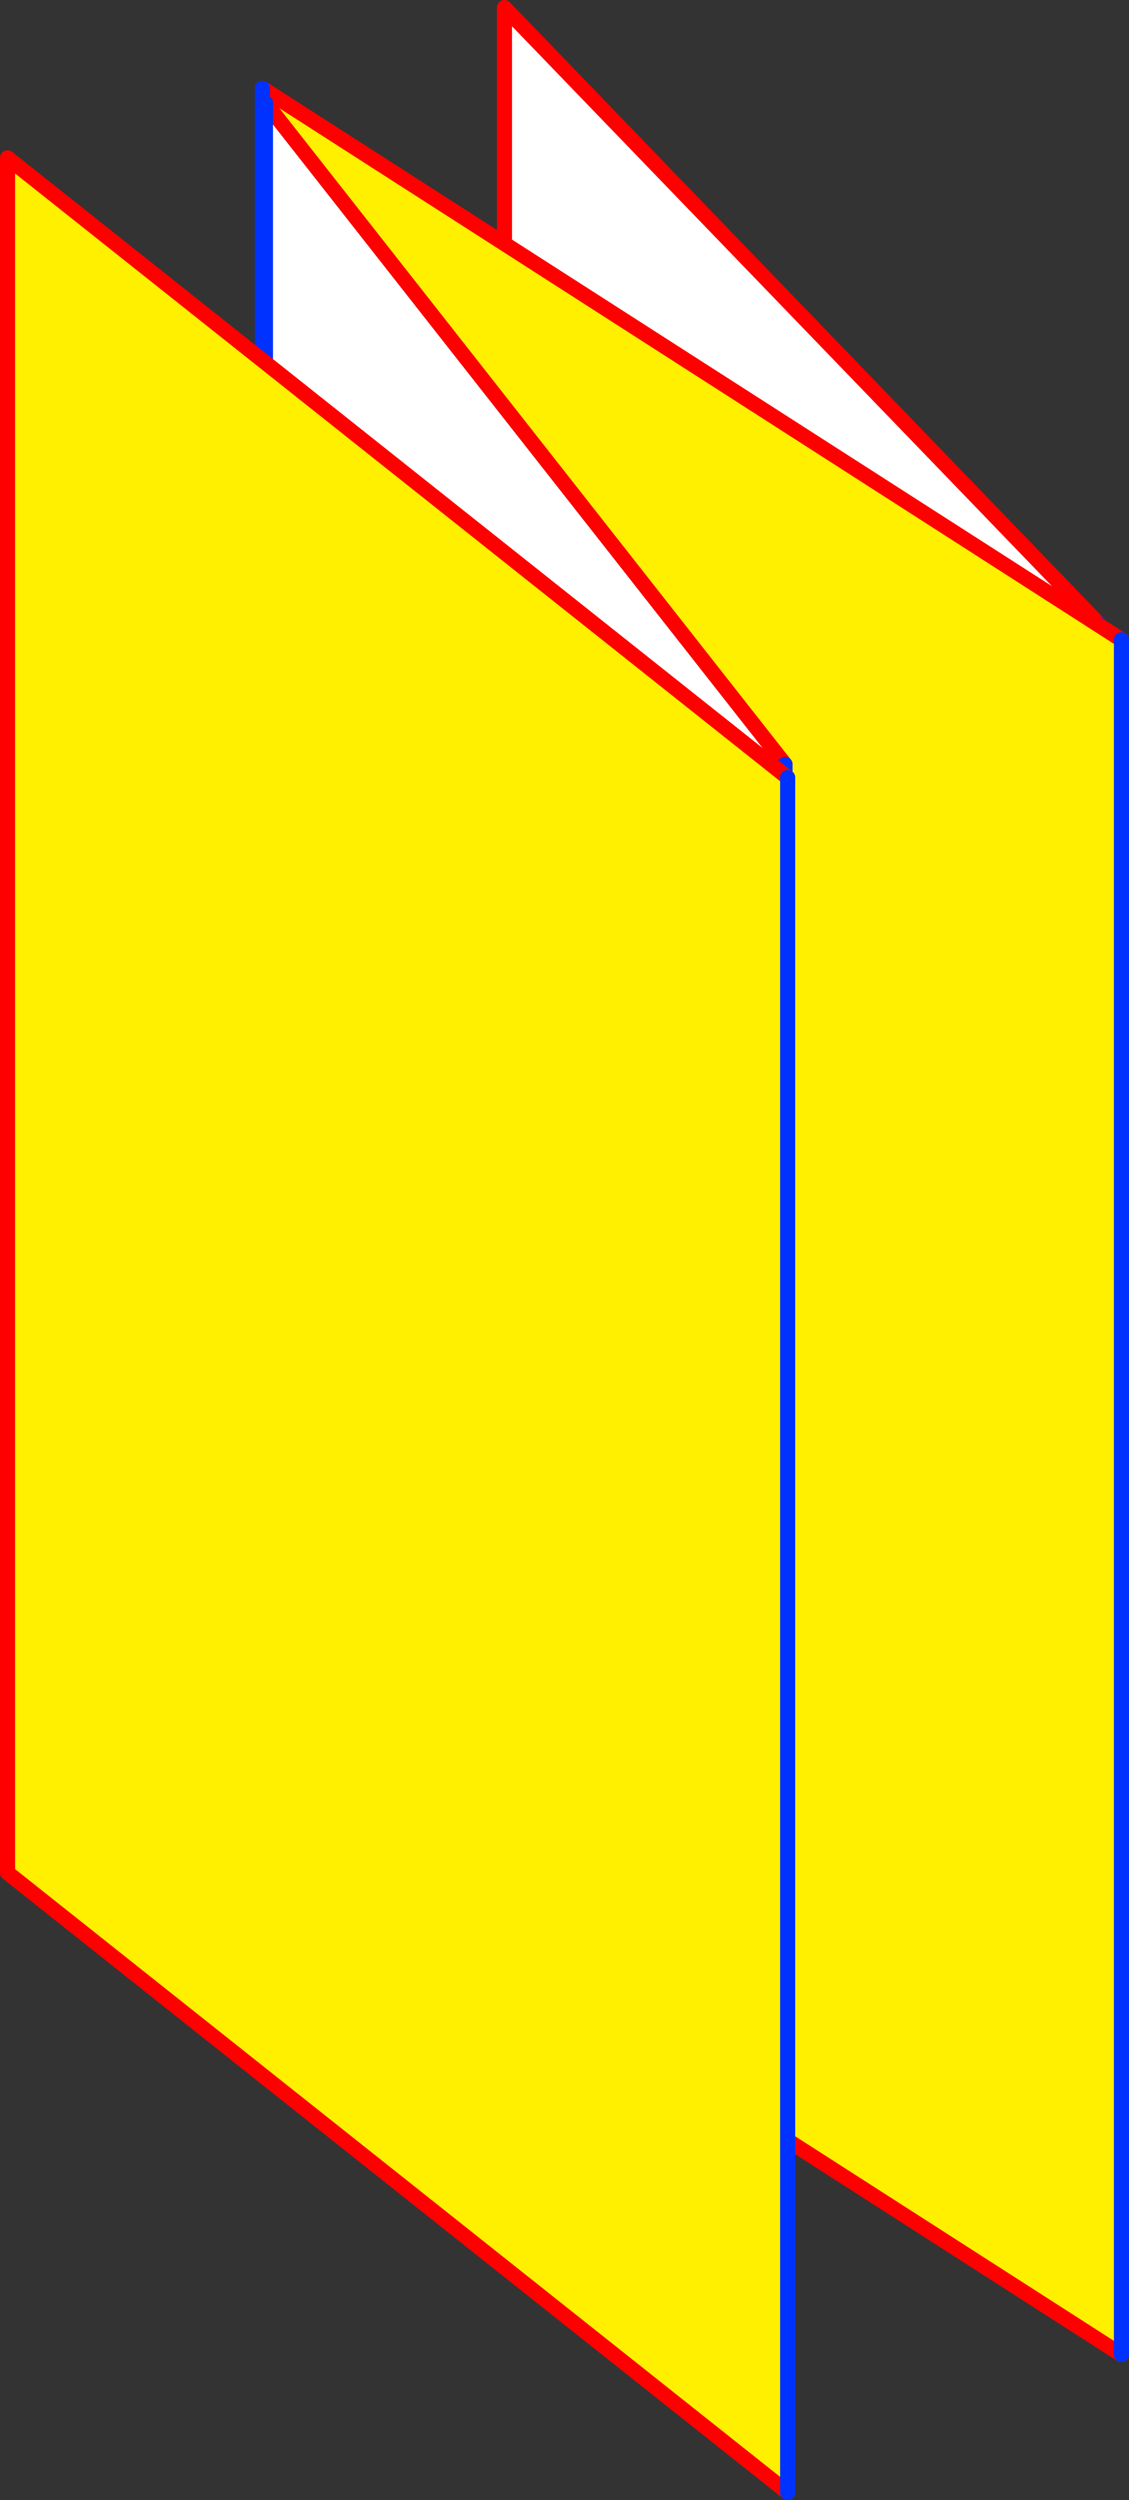 <?xml version="1.0" encoding="UTF-8" standalone="no"?>
<svg xmlns:xlink="http://www.w3.org/1999/xlink" height="331.0px" width="149.5px" xmlns="http://www.w3.org/2000/svg">
  <rect width="100%" height="100%" fill="#333333" stroke="none"/>
  <g transform="matrix(1.0, 0.0, 0.0, 1.0, -336.9, -82.4)">
    <path d="M482.45 392.1 L403.7 310.45 403.7 83.4 482.45 165.05 482.45 392.1" fill="#ffffff" fill-rule="evenodd" stroke="none"/>
    <path d="M482.45 165.05 L403.7 83.4 403.7 310.45 482.45 392.1" fill="none" stroke="#ff0000" stroke-linecap="round" stroke-linejoin="round" stroke-width="2.0"/>
    <path d="M482.45 392.1 L482.45 165.05 Z" fill="none" stroke="#0032ff" stroke-linecap="round" stroke-linejoin="round" stroke-width="2.0"/>
    <path d="M371.65 94.1 L485.4 167.1 485.4 394.15 371.65 321.15 371.65 94.1" fill="#fff000" fill-rule="evenodd" stroke="none"/>
    <path d="M371.65 94.1 L485.4 167.1 M485.4 394.15 L371.65 321.15" fill="none" stroke="#ff0000" stroke-linecap="round" stroke-linejoin="round" stroke-width="2.0"/>
    <path d="M485.4 167.1 L485.4 394.15 M371.65 321.15 L371.65 94.1 Z" fill="none" stroke="#0032ff" stroke-linecap="round" stroke-linejoin="round" stroke-width="2.0"/>
    <path d="M372.05 96.0 L440.85 183.6 440.85 410.65 372.05 323.05 372.05 96.0" fill="#ffffff" fill-rule="evenodd" stroke="none"/>
    <path d="M372.05 96.0 L440.85 183.6 M440.85 410.65 L372.05 323.05" fill="none" stroke="#ff0000" stroke-linecap="round" stroke-linejoin="round" stroke-width="2.0"/>
    <path d="M440.85 183.6 L440.85 410.65 M372.05 323.05 L372.05 96.0 Z" fill="none" stroke="#0032ff" stroke-linecap="round" stroke-linejoin="round" stroke-width="2.0"/>
    <path d="M441.2 412.4 L337.9 330.35 337.9 103.3 441.2 185.35 441.2 412.4" fill="#fff000" fill-rule="evenodd" stroke="none"/>
    <path d="M441.2 412.4 L337.9 330.35 337.9 103.3 441.2 185.35" fill="none" stroke="#ff0000" stroke-linecap="round" stroke-linejoin="round" stroke-width="2.0"/>
    <path d="M441.2 185.35 L441.2 412.4 Z" fill="none" stroke="#0032ff" stroke-linecap="round" stroke-linejoin="round" stroke-width="2.0"/>
  </g>
</svg>
